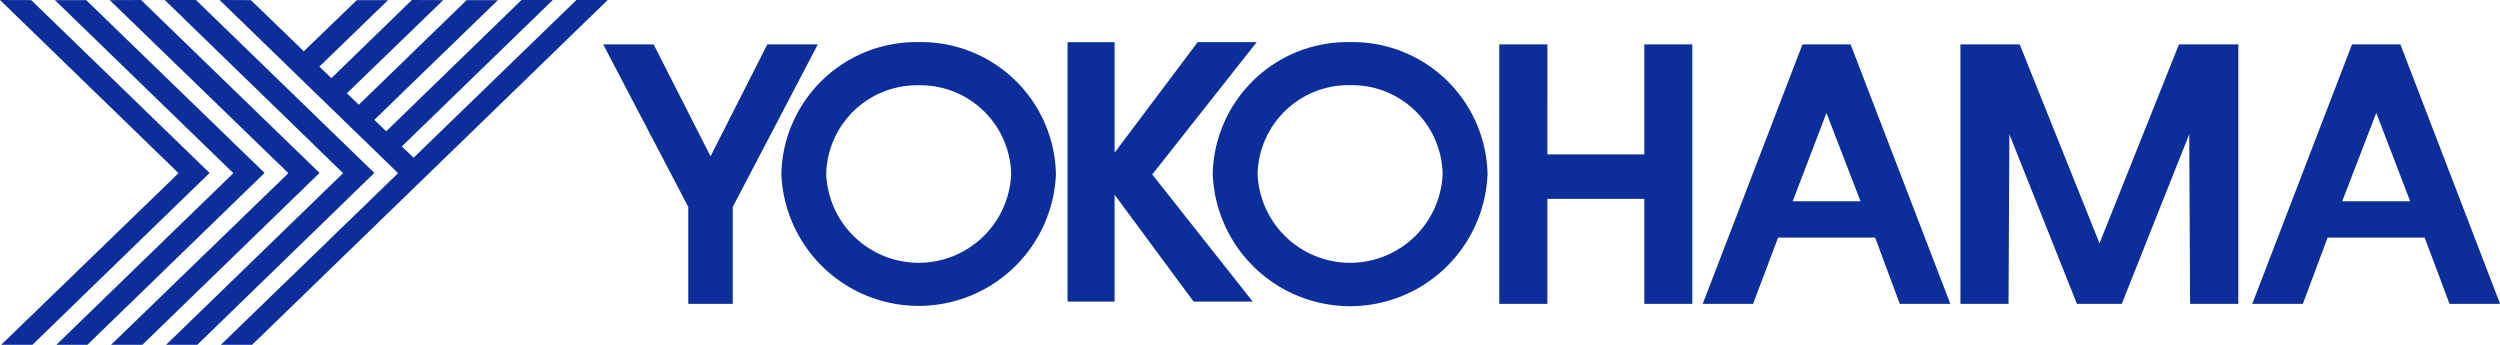 <?xml version="1.0" encoding="UTF-8"?>
<svg xmlns="http://www.w3.org/2000/svg" id="yokohama-logo" width="145" height="20" viewBox="0 0 145 20">
  <path id="Path_1848" data-name="Path 1848" d="M0,0,10.311,10l.041.033-.041.053L.068,20H1.878l10.277-9.97L1.811.007ZM8.181,0,6.364.007,16.682,10l.027.033-.027.053L6.439,20H8.256l10.277-9.97ZM9.556,0l10.3,10,.041.033-.041.053L9.631,20h1.81l10.27-9.97L11.366,0Zm3.179,0L23.045,10l.034.033-.034.053L12.809,20h1.81c.034-.031,10.318-10,10.318-10L35.249,0H33.432L24.025,9.112l-.034.04-.041-.04-.606-.581L23.3,8.492l.048-.04L32.063,0H30.246L22.4,7.615l-.041-.04-.606-.581-.041-.046L28.878.007H27.068L20.854,6.031l-.048.046-.041-.046-.606-.587-.041-.033.041-.04L25.706.007,23.889,0,19.261,4.494l-.047.033-.041-.04-.606-.581-.041-.046.041-.039L22.508.006H20.7l-3.043,2.93-.034.046-.041-.046L14.551.007ZM3.185.007,13.49,10l.047.033-.047.053L3.267,20h1.8l10.278-9.97L5,.007Z" fill="#0b2e9b"></path>
  <path id="Path_1849" data-name="Path 1849" d="M178.076,11.219a7.823,7.823,0,0,0-7.963,7.662,7.97,7.97,0,0,0,15.926,0,7.817,7.817,0,0,0-7.963-7.662Zm16.185,0-4.819,6.413V11.225h-2.729V26.268h2.729v-6.2l4.581,6.2h3.43l-5.826-7.374,6.058-7.675Zm8.841,0a7.822,7.822,0,0,0-7.97,7.649,7.976,7.976,0,0,0,15.94,0,7.825,7.825,0,0,0-7.97-7.649Zm-43.321.131,4.934,9.427V26.4h2.58V20.777l4.934-9.427H169.3l-3.294,6.492-3.3-6.492Zm51.971,0V26.4h2.791V20.312h5.622V26.4h2.784V11.35h-2.783v6.38h-5.622V11.35Zm17.587,0L223.554,26.4h2.92l1.45-3.844h5.629l1.429,3.844h2.933L232.13,11.35Zm9.161,0V26.4h2.79l.048-9.839,3.92,9.839h2.6l3.913-9.839.048,9.839h2.8V11.35h-3.444l-4.608,11.538L241.938,11.35H238.5Zm22.712,0L255.427,26.4h2.934l1.436-3.844h5.629l1.443,3.844H269.8L264.017,11.35h-2.8Zm-58.1,2.366a5.257,5.257,0,0,1,5.356,5.151,5.371,5.371,0,0,1-10.733,0,5.276,5.276,0,0,1,5.377-5.151Zm-25.033.007a5.263,5.263,0,0,1,5.363,5.158,5.368,5.368,0,0,1-10.726,0,5.268,5.268,0,0,1,5.363-5.158Zm84.539,1.6,1.967,5.125h-3.941Zm-31.887.006,1.974,5.119h-3.934Z" transform="translate(-124.795 -8.776)" fill="#0b2e9b"></path>
</svg>

